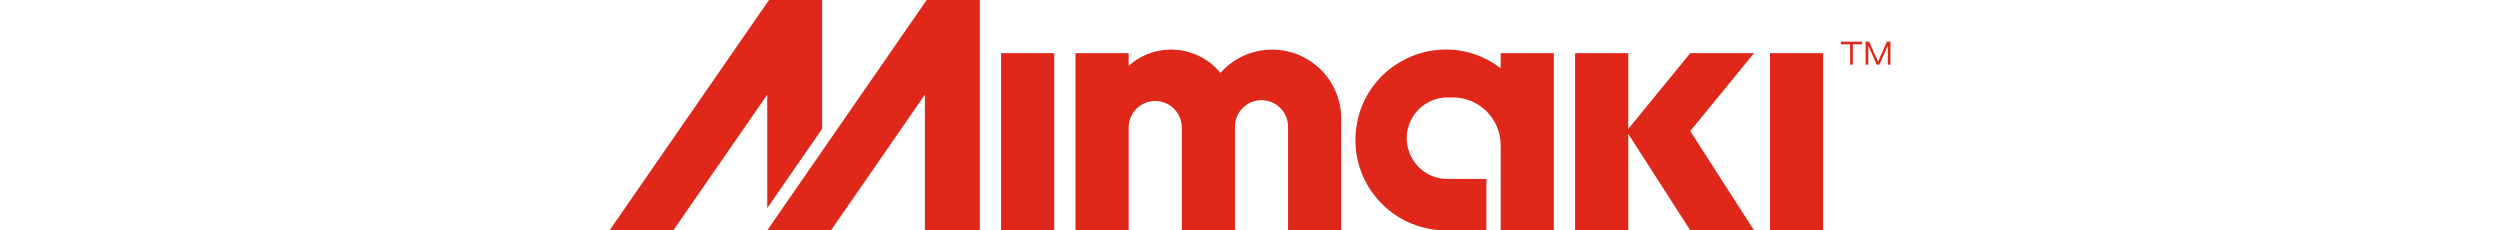 <?xml version="1.0" encoding="utf-8"?>
<svg xmlns="http://www.w3.org/2000/svg" id="Mimaki" data-name="É~É}ÉLÉçÉS" viewBox="0 0 512.36 92.16" width="1000px">
  <defs>
    <style>.cls-1{fill:#df2819;}</style>
  </defs>
  <polygon class="cls-1" points="63.07 83.27 85.04 51.5 85.04 0 63.78 0 0 92.13 25.51 92.13 63.07 37.88 63.07 83.27"/>
  <polygon class="cls-1" points="63.07 92.13 88.58 92.13 126.14 37.88 126.14 92.13 148.11 92.13 148.11 0 126.85 0 63.07 92.13"/>
  <rect class="cls-1" x="156.61" y="21.26" width="21.26" height="70.87"/>
  <path class="cls-1" d="M 265.04 19.85 C 257.13 19.84 249.59 23.23 244.35 29.16 C 235.14 17.95 218.45 16.67 207.64 26.34 L 207.64 21.26 L 186.38 21.26 L 186.38 92.16 L 207.64 92.16 L 207.64 51.03 C 207.64 42.85 216.5 37.73 223.59 41.82 C 226.87 43.72 228.9 47.23 228.9 51.03 L 228.9 92.16 L 250.16 92.16 L 250.16 51.03 C 249.91 42.85 258.61 37.47 265.82 41.34 C 269.37 43.25 271.53 47 271.41 51.03 L 271.41 92.16 L 292.67 92.16 L 292.67 47.48 C 292.67 32.22 280.3 19.85 265.04 19.85 Z"/>
  <path class="cls-1" d="M 356.45 27.29 C 334.36 10.38 302.25 23.73 298.65 51.32 C 295.83 72.94 312.65 92.11 334.45 92.13 L 350.74 92.13 L 350.74 71.58 L 335.19 71.58 C 322.64 71.58 314.8 58 321.07 47.13 C 323.99 42.09 329.37 38.98 335.19 38.98 L 337.32 38.98 C 347.9 38.98 356.48 47.58 356.45 58.16 L 356.45 92.16 L 377.71 92.16 L 377.71 21.26 L 356.45 21.26 Z"/>
  <polygon class="cls-1" points="432.28 21.26 407.48 51.58 407.48 21.26 386.22 21.26 386.22 92.13 407.48 92.13 407.48 55.28 407.48 53.55 432.28 92.13 457.79 92.13 432.28 52.44 457.79 21.26 432.28 21.26"/>
  <rect class="cls-1" x="464.17" y="21.26" width="21.26" height="70.87"/>
  <polygon class="cls-1" points="492.52 17.72 496.23 17.72 496.23 25.87 497.3 25.87 497.3 17.72 501.02 17.72 501.02 16.66 492.52 16.66 492.52 17.72"/>
  <polygon class="cls-1" points="510.94 16.66 507.4 24.67 503.85 16.66 502.43 16.66 502.43 25.87 503.5 25.87 503.5 18.25 506.86 25.87 506.86 25.87 506.87 25.87 507.93 25.87 507.93 25.87 507.93 25.87 511.3 18.26 511.3 25.87 512.36 25.87 512.36 16.66 510.94 16.66"/>
</svg>
